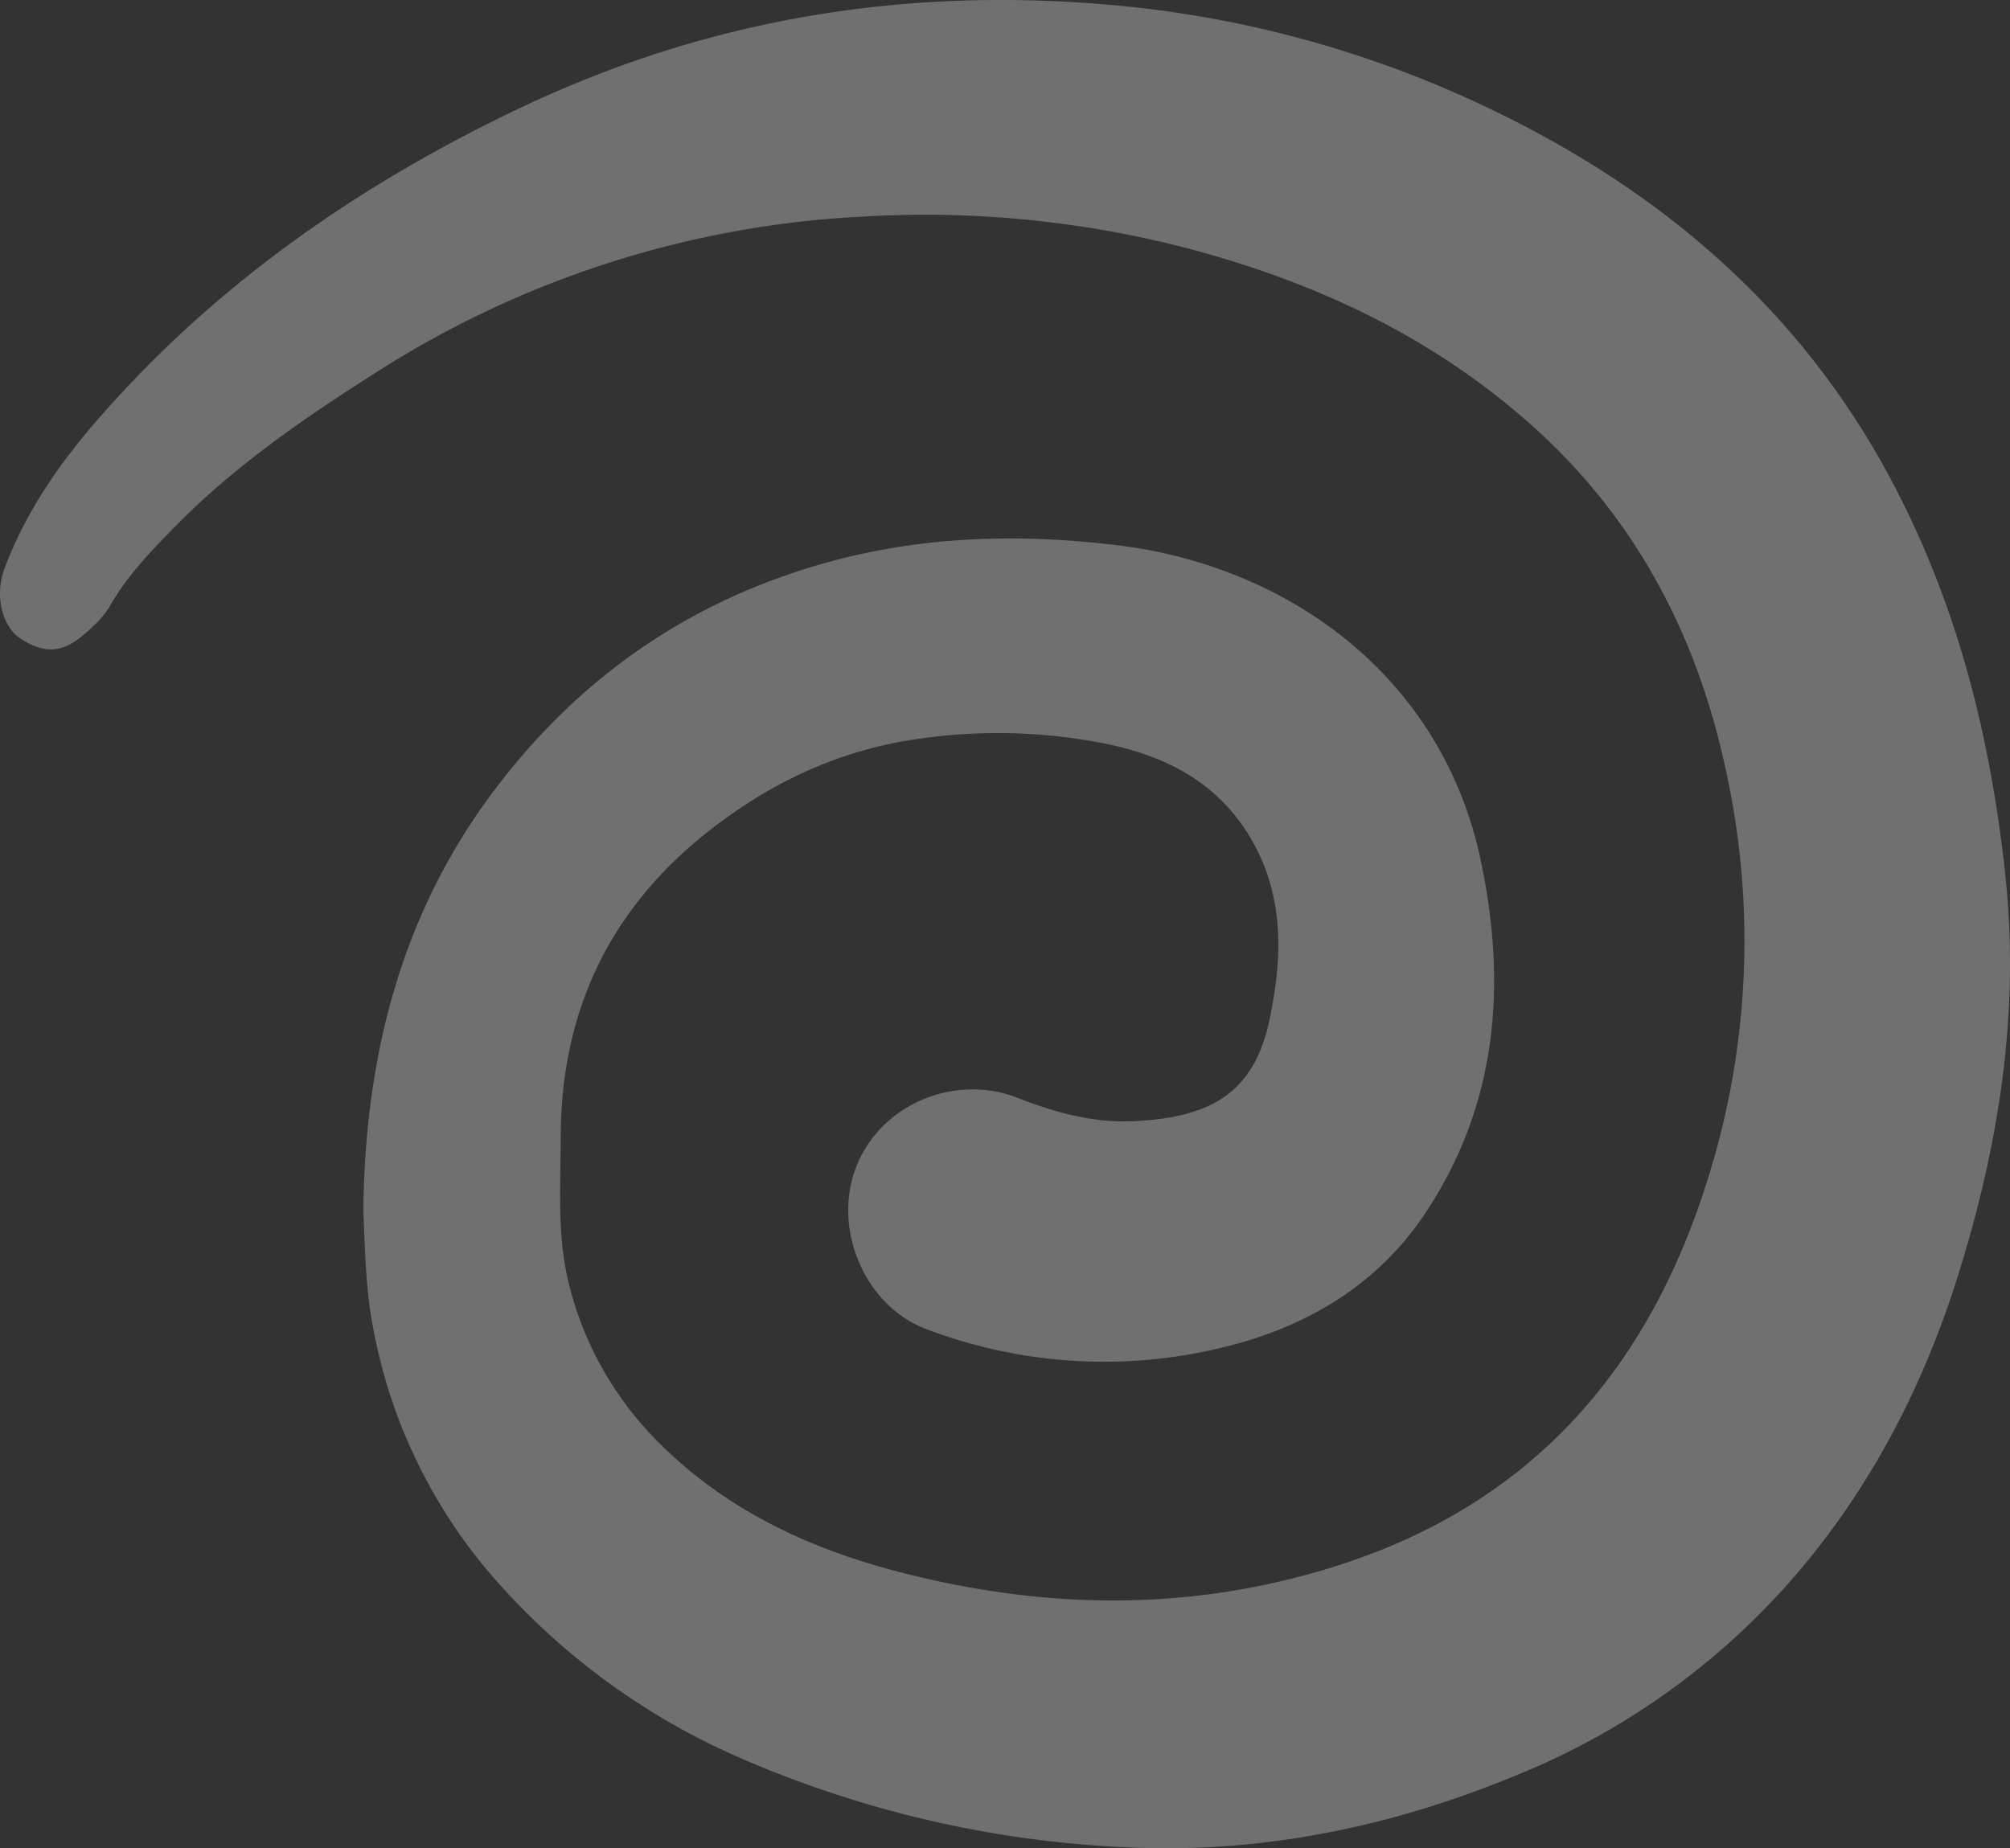 <svg width="461" height="424" fill="none" xmlns="http://www.w3.org/2000/svg"><rect width="100%" height="100%" fill="#333333" stroke="none"/><path d="M448.479 294.49c-7.597 23.585-18.788 45.284-34.554 64.363a167.27 167.27 0 0 1-65.265 48.04c-28.039 11.73-57.544 18.098-87.982 16.981a249.472 249.472 0 0 1-91.439-20.829 159.097 159.097 0 0 1-53.578-38.382 120.718 120.718 0 0 1-29.84-58.777c-1.94-9.434-2.09-18.831-2.488-28.005.349-34.906 8.38-67.317 29.195-95.47 19.72-26.689 45.632-44.825 78.048-53.626 21.672-5.871 43.593-6.38 65.501-3.724 38.719 4.593 74.38 29.531 83.481 72.059 6.118 28.675 3.942 56.344-12.794 81.394-10.818 16.138-26.721 25.659-45.272 30.326a114.571 114.571 0 0 1-68.909-3.898c-14.249-5.251-21.796-23.101-16.164-37.376 5.633-14.276 22.568-21.364 37.016-15.703 8.704 3.438 17.731 5.884 27.267 5.313 16.749-.968 26.895-6.207 30.476-23.3 2.698-12.86 3.419-25.919-2.586-38.345-7.759-15.839-21.486-22.654-37.812-25.447a126.452 126.452 0 0 0-43.183-.112c-16.972 2.955-31.793 10.217-45.222 20.818-22.691 17.899-33.683 41.361-33.77 69.911 0 11.631-.97 23.288 2.139 34.869a77.548 77.548 0 0 0 20.876 35.887c15.244 15.045 34.032 23.809 54.423 29.109 32.838 8.528 65.589 9.273 98.551-.732 45.632-13.866 73.111-44.688 87.037-89.177a181.94 181.94 0 0 0 4.253-93.746c-6.603-31.145-20.827-58.268-44.899-79.63-22.866-20.297-49.798-32.784-79.316-40.493a239.373 239.373 0 0 0-73.571-7.113A227.903 227.903 0 0 0 86.865 85.053c-16.736 10.613-33.025 21.723-46.95 35.986-5.559 5.685-11.005 11.346-14.921 18.359a21.487 21.487 0 0 1-3.867 4.457c-5.981 5.884-10.258 6.579-16.314 2.718-4.389-2.805-6.055-10.005-3.83-16 4.738-12.774 12.298-23.784 21.138-34 27.119-31.27 60.392-54.37 97.569-71.998C161.965 4.59 206.267-2.895 253.118.99A251.356 251.356 0 0 1 343.5 25.817c38.358 18.694 69.629 45.631 90.083 83.976 15.194 28.401 22.866 58.802 26.31 90.617 3.506 32.25-1.591 63.432-11.414 94.08Z" fill="#fff" fill-opacity=".3"/></svg>